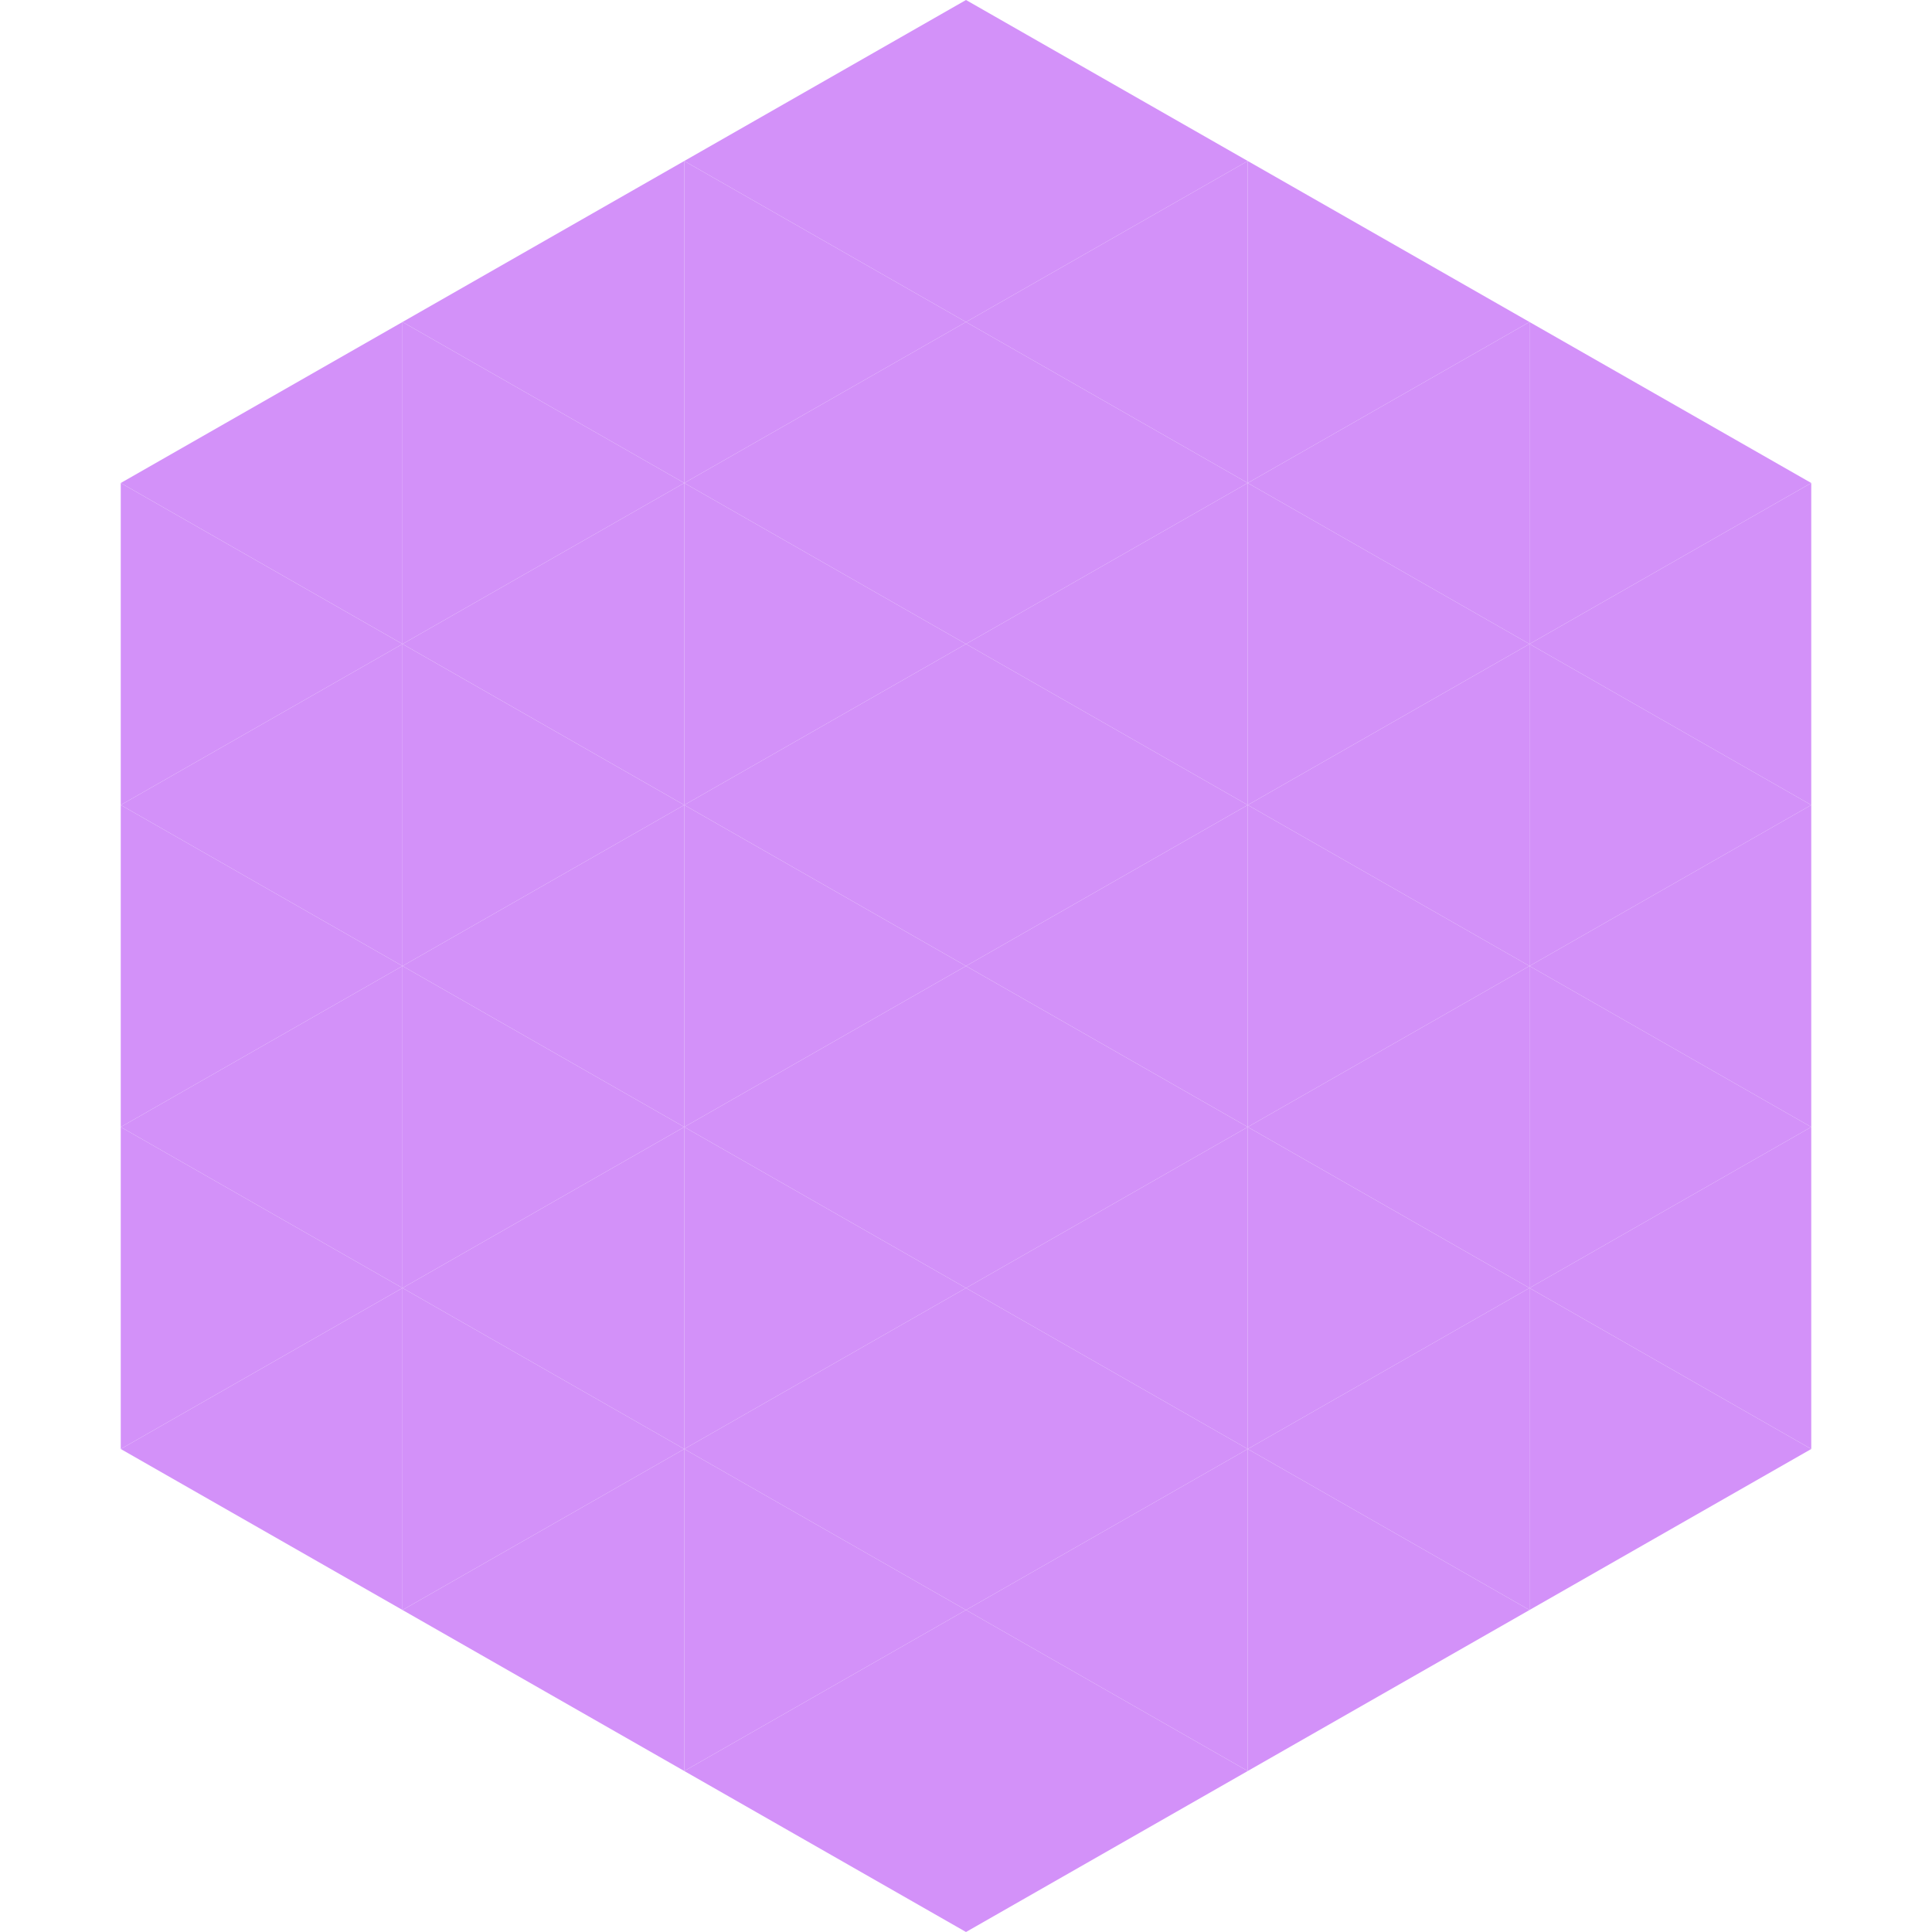 <?xml version="1.0"?>
<!-- Generated by SVGo -->
<svg width="240" height="240"
     xmlns="http://www.w3.org/2000/svg"
     xmlns:xlink="http://www.w3.org/1999/xlink">
<polygon points="50,40 15,60 50,80" style="fill:rgb(211,145,249)" />
<polygon points="190,40 225,60 190,80" style="fill:rgb(211,145,249)" />
<polygon points="15,60 50,80 15,100" style="fill:rgb(211,145,249)" />
<polygon points="225,60 190,80 225,100" style="fill:rgb(211,145,249)" />
<polygon points="50,80 15,100 50,120" style="fill:rgb(211,145,249)" />
<polygon points="190,80 225,100 190,120" style="fill:rgb(211,145,249)" />
<polygon points="15,100 50,120 15,140" style="fill:rgb(211,145,249)" />
<polygon points="225,100 190,120 225,140" style="fill:rgb(211,145,249)" />
<polygon points="50,120 15,140 50,160" style="fill:rgb(211,145,249)" />
<polygon points="190,120 225,140 190,160" style="fill:rgb(211,145,249)" />
<polygon points="15,140 50,160 15,180" style="fill:rgb(211,145,249)" />
<polygon points="225,140 190,160 225,180" style="fill:rgb(211,145,249)" />
<polygon points="50,160 15,180 50,200" style="fill:rgb(211,145,249)" />
<polygon points="190,160 225,180 190,200" style="fill:rgb(211,145,249)" />
<polygon points="15,180 50,200 15,220" style="fill:rgb(255,255,255); fill-opacity:0" />
<polygon points="225,180 190,200 225,220" style="fill:rgb(255,255,255); fill-opacity:0" />
<polygon points="50,0 85,20 50,40" style="fill:rgb(255,255,255); fill-opacity:0" />
<polygon points="190,0 155,20 190,40" style="fill:rgb(255,255,255); fill-opacity:0" />
<polygon points="85,20 50,40 85,60" style="fill:rgb(211,145,249)" />
<polygon points="155,20 190,40 155,60" style="fill:rgb(211,145,249)" />
<polygon points="50,40 85,60 50,80" style="fill:rgb(211,145,249)" />
<polygon points="190,40 155,60 190,80" style="fill:rgb(211,145,249)" />
<polygon points="85,60 50,80 85,100" style="fill:rgb(211,145,249)" />
<polygon points="155,60 190,80 155,100" style="fill:rgb(211,145,249)" />
<polygon points="50,80 85,100 50,120" style="fill:rgb(211,145,249)" />
<polygon points="190,80 155,100 190,120" style="fill:rgb(211,145,249)" />
<polygon points="85,100 50,120 85,140" style="fill:rgb(211,145,249)" />
<polygon points="155,100 190,120 155,140" style="fill:rgb(211,145,249)" />
<polygon points="50,120 85,140 50,160" style="fill:rgb(211,145,249)" />
<polygon points="190,120 155,140 190,160" style="fill:rgb(211,145,249)" />
<polygon points="85,140 50,160 85,180" style="fill:rgb(211,145,249)" />
<polygon points="155,140 190,160 155,180" style="fill:rgb(211,145,249)" />
<polygon points="50,160 85,180 50,200" style="fill:rgb(211,145,249)" />
<polygon points="190,160 155,180 190,200" style="fill:rgb(211,145,249)" />
<polygon points="85,180 50,200 85,220" style="fill:rgb(211,145,249)" />
<polygon points="155,180 190,200 155,220" style="fill:rgb(211,145,249)" />
<polygon points="120,0 85,20 120,40" style="fill:rgb(211,145,249)" />
<polygon points="120,0 155,20 120,40" style="fill:rgb(211,145,249)" />
<polygon points="85,20 120,40 85,60" style="fill:rgb(211,145,249)" />
<polygon points="155,20 120,40 155,60" style="fill:rgb(211,145,249)" />
<polygon points="120,40 85,60 120,80" style="fill:rgb(211,145,249)" />
<polygon points="120,40 155,60 120,80" style="fill:rgb(211,145,249)" />
<polygon points="85,60 120,80 85,100" style="fill:rgb(211,145,249)" />
<polygon points="155,60 120,80 155,100" style="fill:rgb(211,145,249)" />
<polygon points="120,80 85,100 120,120" style="fill:rgb(211,145,249)" />
<polygon points="120,80 155,100 120,120" style="fill:rgb(211,145,249)" />
<polygon points="85,100 120,120 85,140" style="fill:rgb(211,145,249)" />
<polygon points="155,100 120,120 155,140" style="fill:rgb(211,145,249)" />
<polygon points="120,120 85,140 120,160" style="fill:rgb(211,145,249)" />
<polygon points="120,120 155,140 120,160" style="fill:rgb(211,145,249)" />
<polygon points="85,140 120,160 85,180" style="fill:rgb(211,145,249)" />
<polygon points="155,140 120,160 155,180" style="fill:rgb(211,145,249)" />
<polygon points="120,160 85,180 120,200" style="fill:rgb(211,145,249)" />
<polygon points="120,160 155,180 120,200" style="fill:rgb(211,145,249)" />
<polygon points="85,180 120,200 85,220" style="fill:rgb(211,145,249)" />
<polygon points="155,180 120,200 155,220" style="fill:rgb(211,145,249)" />
<polygon points="120,200 85,220 120,240" style="fill:rgb(211,145,249)" />
<polygon points="120,200 155,220 120,240" style="fill:rgb(211,145,249)" />
<polygon points="85,220 120,240 85,260" style="fill:rgb(255,255,255); fill-opacity:0" />
<polygon points="155,220 120,240 155,260" style="fill:rgb(255,255,255); fill-opacity:0" />
</svg>
